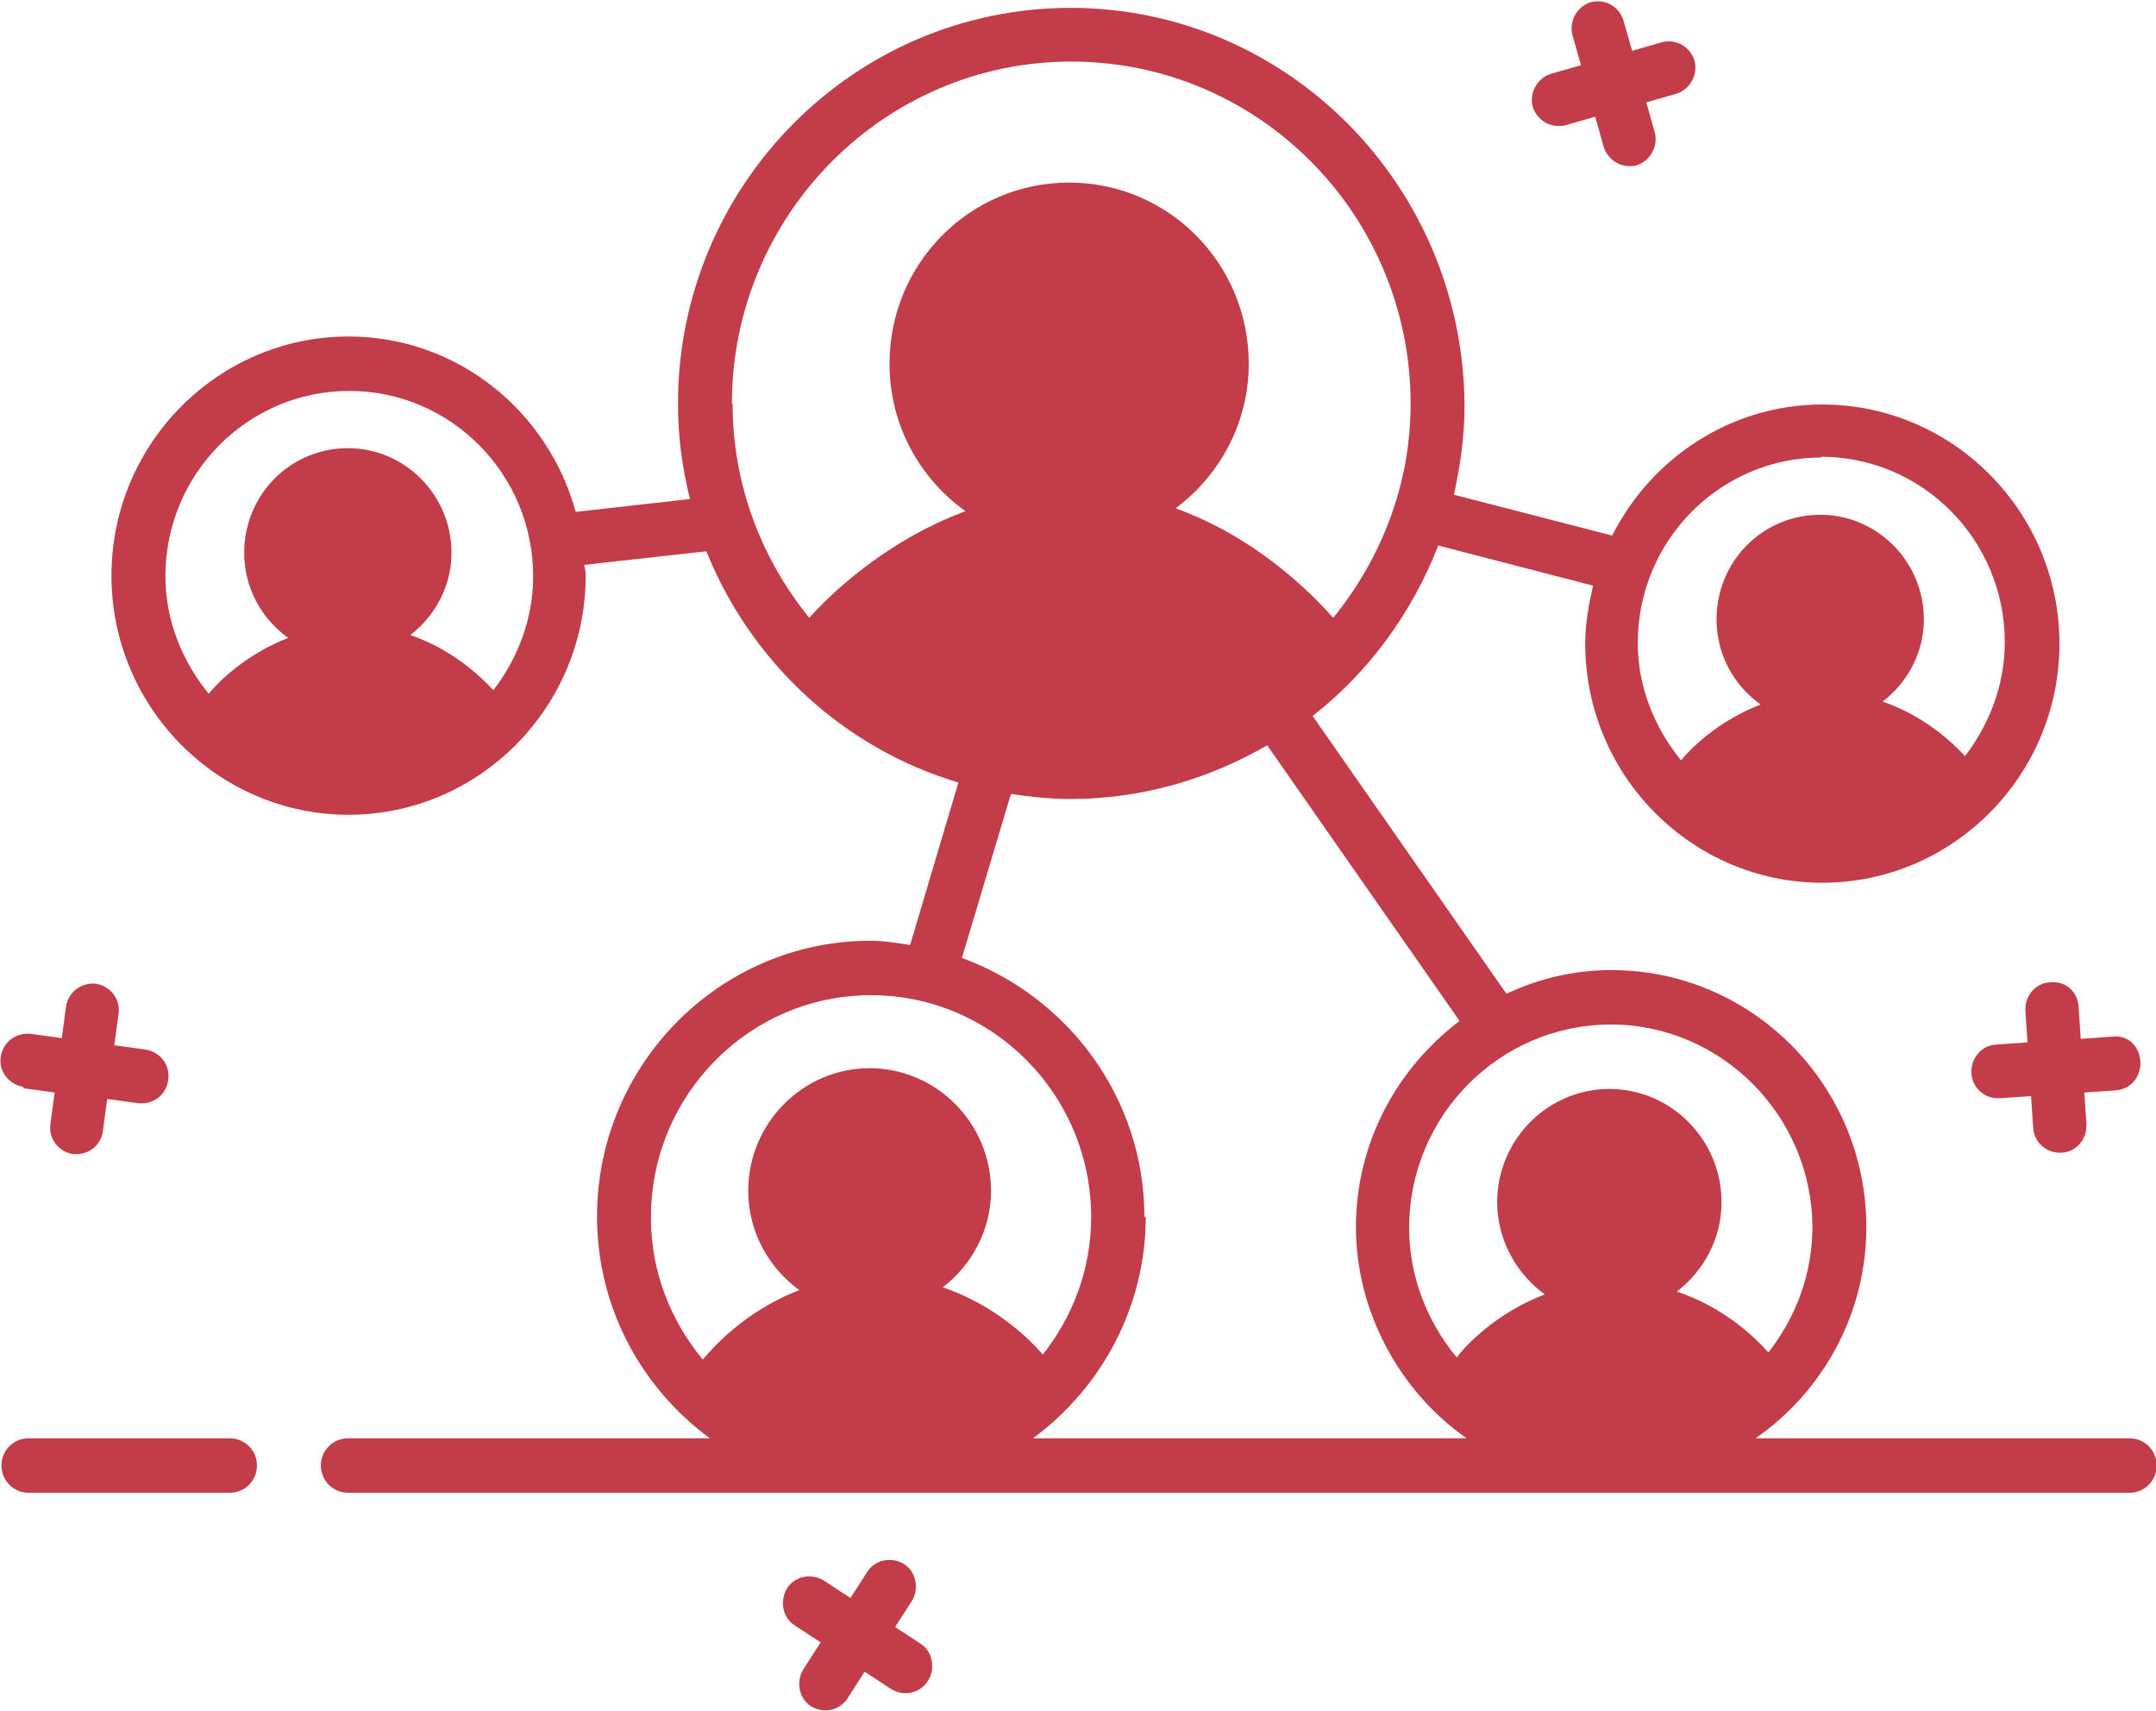 <svg width="63" height="50" viewBox="0 0 63 50" fill="none" xmlns="http://www.w3.org/2000/svg">
<g clip-path="url(#clip0_309_2)">
<path d="M62.233 42.029H51.3C53.25 40.67 54.536 38.41 54.536 35.858C54.536 31.716 51.197 28.347 47.089 28.347C45.99 28.347 44.953 28.598 44.019 29.038L38.356 20.921C39.995 19.645 41.26 17.908 42.028 15.941L46.55 17.113C46.425 17.657 46.322 18.222 46.322 18.808C46.322 22.657 49.433 25.795 53.25 25.795C57.067 25.795 60.179 22.657 60.179 18.808C60.179 14.958 57.067 11.82 53.25 11.82C50.574 11.82 48.251 13.389 47.11 15.649L42.484 14.456C42.671 13.619 42.795 12.741 42.795 11.841C42.754 5.419 37.609 0.23 31.282 0.23C24.955 0.23 19.811 5.419 19.811 11.799C19.811 12.762 19.935 13.682 20.163 14.582L16.823 14.958C16.015 12.008 13.359 9.833 10.185 9.833C6.368 9.833 3.257 12.971 3.257 16.82C3.257 20.67 6.368 23.808 10.185 23.808C14.002 23.808 17.114 20.67 17.114 16.82C17.114 16.716 17.093 16.611 17.072 16.506L20.64 16.109C21.947 19.352 24.644 21.862 28.005 22.866L26.594 27.615C26.221 27.552 25.826 27.49 25.432 27.49C21.035 27.49 17.446 31.109 17.446 35.544C17.446 38.222 18.753 40.565 20.744 42.029H10.165C9.729 42.029 9.376 42.385 9.376 42.824C9.376 43.264 9.729 43.619 10.165 43.619H62.233C62.668 43.619 63.021 43.264 63.021 42.824C63.021 42.385 62.668 42.029 62.233 42.029ZM53.209 13.347C56.175 13.347 58.581 15.774 58.581 18.766C58.581 20.021 58.125 21.172 57.42 22.092C57.046 21.695 56.237 20.921 55.014 20.502C55.74 19.937 56.217 19.08 56.217 18.096C56.217 16.423 54.868 15.042 53.188 15.042C51.508 15.042 50.159 16.402 50.159 18.096C50.159 19.121 50.657 20.021 51.446 20.586C50.201 21.067 49.392 21.883 49.122 22.218C48.355 21.276 47.857 20.084 47.857 18.787C47.857 15.795 50.263 13.368 53.23 13.368L53.209 13.347ZM14.396 20.146C14.023 19.749 13.214 18.975 11.99 18.557C12.716 17.992 13.193 17.134 13.193 16.151C13.193 14.477 11.845 13.096 10.165 13.096C8.484 13.096 7.136 14.456 7.136 16.151C7.136 17.176 7.634 18.075 8.422 18.64C7.177 19.121 6.368 19.937 6.099 20.272C5.331 19.331 4.833 18.138 4.833 16.841C4.833 13.85 7.24 11.423 10.206 11.423C13.172 11.423 15.579 13.85 15.579 16.841C15.579 18.096 15.123 19.247 14.417 20.168L14.396 20.146ZM52.96 35.858C52.96 37.239 52.462 38.515 51.674 39.519C51.3 39.1 50.388 38.201 48.998 37.741C49.786 37.134 50.305 36.193 50.305 35.126C50.305 33.306 48.832 31.82 47.027 31.82C45.222 31.82 43.749 33.306 43.749 35.126C43.749 36.234 44.309 37.218 45.139 37.824C43.708 38.368 42.816 39.331 42.567 39.665C41.717 38.64 41.177 37.322 41.177 35.879C41.177 32.594 43.832 29.937 47.069 29.937C50.305 29.937 52.96 32.615 52.96 35.879V35.858ZM21.387 11.799C21.387 6.297 25.826 1.799 31.303 1.799C36.779 1.799 41.219 6.276 41.219 11.799C41.219 14.184 40.347 16.339 38.958 18.055C38.273 17.28 36.676 15.691 34.352 14.854C35.639 13.891 36.489 12.364 36.489 10.628C36.489 7.699 34.145 5.335 31.241 5.335C28.337 5.335 25.992 7.699 25.992 10.628C25.992 12.406 26.864 13.975 28.212 14.937C25.785 15.837 24.146 17.49 23.648 18.055C22.259 16.339 21.408 14.184 21.408 11.799H21.387ZM19.022 35.565C19.022 31.988 21.906 29.08 25.453 29.08C29 29.08 31.884 31.988 31.884 35.565C31.884 37.092 31.344 38.473 30.473 39.582C30.1 39.142 29.083 38.138 27.548 37.615C28.399 36.967 28.959 35.941 28.959 34.791C28.959 32.824 27.361 31.213 25.412 31.213C23.462 31.213 21.864 32.824 21.864 34.791C21.864 36.004 22.466 37.05 23.358 37.699C21.719 38.327 20.765 39.456 20.537 39.728C19.603 38.598 19.022 37.176 19.022 35.586V35.565ZM33.44 35.565C33.44 32.071 31.199 29.121 28.108 27.992L29.54 23.201C30.12 23.285 30.681 23.347 31.282 23.347C33.377 23.347 35.327 22.762 37.028 21.778L42.65 29.833C40.825 31.213 39.621 33.389 39.621 35.858C39.621 38.327 40.907 40.67 42.857 42.029H30.183C32.174 40.565 33.481 38.201 33.481 35.544L33.44 35.565Z" fill="#C33C4A"/>
<path d="M6.721 42.029H0.83C0.394 42.029 0.042 42.385 0.042 42.824C0.042 43.264 0.394 43.619 0.83 43.619H6.721C7.157 43.619 7.509 43.264 7.509 42.824C7.509 42.385 7.157 42.029 6.721 42.029Z" fill="#C33C4A"/>
<path d="M0.684 31.799L1.597 31.925L1.473 32.845C1.411 33.284 1.722 33.661 2.137 33.724C2.178 33.724 2.199 33.724 2.24 33.724C2.634 33.724 2.966 33.431 3.008 33.033L3.132 32.113L4.045 32.238C4.045 32.238 4.107 32.238 4.149 32.238C4.543 32.238 4.875 31.945 4.916 31.548C4.978 31.109 4.667 30.732 4.252 30.669L3.34 30.544L3.464 29.623C3.526 29.184 3.215 28.808 2.8 28.745C2.365 28.703 1.991 28.996 1.929 29.414L1.805 30.335L0.892 30.209C0.456 30.167 0.083 30.46 0.021 30.879C-0.042 31.318 0.27 31.695 0.684 31.757V31.799Z" fill="#C33C4A"/>
<path d="M59.183 29.54L59.245 30.46L58.333 30.523C57.897 30.544 57.586 30.921 57.606 31.36C57.627 31.778 57.98 32.092 58.374 32.092C58.374 32.092 58.416 32.092 58.436 32.092L59.349 32.029L59.411 32.95C59.432 33.368 59.785 33.682 60.179 33.682C60.179 33.682 60.22 33.682 60.241 33.682C60.677 33.661 60.988 33.285 60.967 32.845L60.905 31.925L61.818 31.862C62.253 31.841 62.564 31.465 62.544 31.025C62.523 30.586 62.191 30.23 61.714 30.293L60.801 30.356L60.739 29.435C60.718 28.996 60.386 28.661 59.909 28.703C59.473 28.724 59.162 29.101 59.183 29.54Z" fill="#C33C4A"/>
<path d="M45.533 3.682C45.533 3.682 45.679 3.682 45.741 3.661L46.612 3.41L46.861 4.289C46.965 4.623 47.276 4.854 47.608 4.854C47.67 4.854 47.753 4.854 47.815 4.833C48.23 4.707 48.458 4.268 48.355 3.87L48.106 2.992L48.977 2.741C49.392 2.615 49.62 2.176 49.516 1.778C49.392 1.36 48.977 1.13 48.562 1.234L47.691 1.485L47.442 0.607C47.317 0.188 46.903 -0.042 46.488 0.063C46.073 0.188 45.845 0.628 45.948 1.025L46.197 1.904L45.326 2.155C44.911 2.28 44.683 2.72 44.787 3.117C44.89 3.452 45.202 3.682 45.533 3.682Z" fill="#C33C4A"/>
<path d="M26.137 47.573L26.635 46.799C26.863 46.443 26.78 45.941 26.428 45.711C26.075 45.481 25.577 45.565 25.349 45.92L24.851 46.694L24.084 46.192C23.731 45.962 23.233 46.046 23.005 46.402C22.777 46.757 22.86 47.259 23.212 47.489L23.98 47.992L23.482 48.766C23.254 49.121 23.337 49.623 23.69 49.853C23.814 49.937 23.98 49.979 24.125 49.979C24.374 49.979 24.623 49.853 24.768 49.623L25.266 48.849L26.034 49.351C26.158 49.435 26.324 49.477 26.469 49.477C26.718 49.477 26.967 49.351 27.112 49.121C27.341 48.766 27.258 48.264 26.905 48.033L26.137 47.531V47.573Z" fill="#C33C4A"/>
</g>
<defs>
<clipPath id="clip0_309_2">
<rect width="63" height="50" fill="white"/>
</clipPath>
</defs>
</svg>
